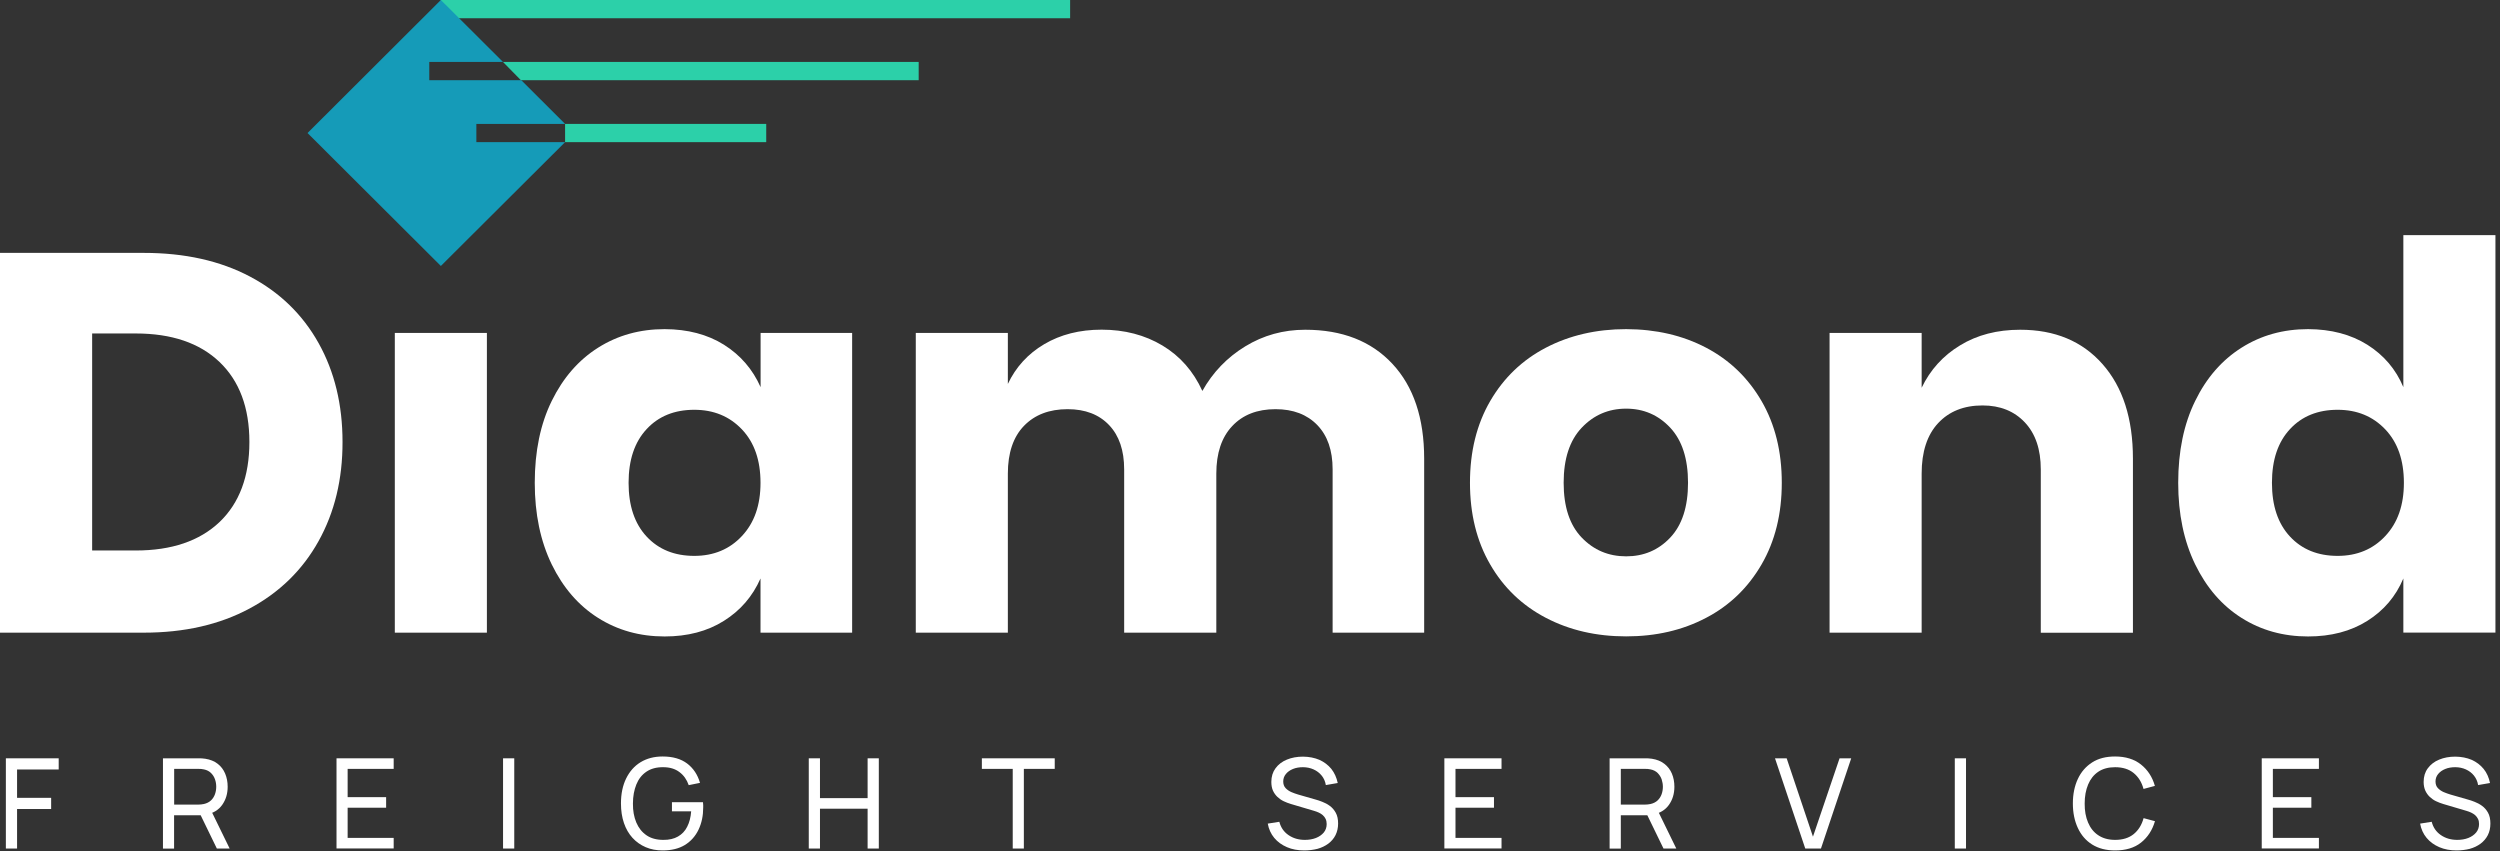 <?xml version="1.0" encoding="UTF-8"?> <svg xmlns="http://www.w3.org/2000/svg" width="185" height="63" viewBox="0 0 185 63" fill="none"><rect x="0" y="0" width="185" height="63" fill="#333333" stroke="none"/><path d="M23.576 40.039C22.392 42.171 20.694 43.836 18.472 45.028C16.255 46.221 13.644 46.817 10.637 46.817H0V18.714H10.643C13.672 18.714 16.289 19.299 18.494 20.464C20.7 21.628 22.392 23.271 23.576 25.391C24.761 27.512 25.347 29.948 25.347 32.704C25.353 35.466 24.761 37.907 23.576 40.039ZM16.244 38.633C17.716 37.226 18.455 35.252 18.455 32.709C18.455 30.167 17.716 28.192 16.244 26.786C14.772 25.38 12.702 24.677 10.045 24.677H6.819V40.736H10.045C12.702 40.736 14.766 40.033 16.244 38.633Z" fill="white"></path><path d="M36.03 24.637V46.817H29.216V24.637H36.03Z" fill="white"></path><path d="M53.571 25.509C54.795 26.28 55.697 27.326 56.284 28.648V24.637H63.058V46.817H56.278V42.806C55.692 44.133 54.789 45.18 53.566 45.945C52.342 46.715 50.881 47.098 49.183 47.098C47.35 47.098 45.709 46.642 44.259 45.725C42.809 44.809 41.67 43.492 40.83 41.771C39.995 40.05 39.572 38.036 39.572 35.73C39.572 33.401 39.989 31.376 40.83 29.666C41.67 27.956 42.809 26.645 44.259 25.729C45.709 24.812 47.35 24.356 49.183 24.356C50.886 24.362 52.347 24.744 53.571 25.509ZM47.852 31.753C46.961 32.709 46.515 34.031 46.515 35.73C46.515 37.428 46.961 38.75 47.852 39.707C48.743 40.663 49.916 41.135 51.377 41.135C52.81 41.135 53.989 40.646 54.902 39.667C55.822 38.688 56.278 37.378 56.278 35.73C56.278 34.059 55.822 32.743 54.902 31.775C53.983 30.808 52.81 30.324 51.377 30.324C49.916 30.324 48.737 30.797 47.852 31.753Z" fill="white"></path><path d="M103.036 26.921C104.604 28.603 105.388 30.943 105.388 33.935V46.817H98.614V34.734C98.614 33.328 98.236 32.237 97.48 31.455C96.725 30.673 95.692 30.279 94.389 30.279C93.036 30.279 91.964 30.695 91.18 31.534C90.396 32.366 90.007 33.542 90.007 35.049V46.817H83.188V34.734C83.188 33.328 82.816 32.237 82.071 31.455C81.327 30.673 80.306 30.279 79.003 30.279C77.649 30.279 76.572 30.69 75.777 31.511C74.981 32.332 74.581 33.514 74.581 35.049V46.817H67.768V24.637H74.581V28.412C75.168 27.169 76.064 26.184 77.271 25.47C78.478 24.756 79.894 24.395 81.519 24.395C83.216 24.395 84.722 24.789 86.025 25.571C87.328 26.353 88.309 27.472 88.975 28.929C89.748 27.551 90.802 26.454 92.145 25.633C93.487 24.812 94.965 24.401 96.589 24.401C99.314 24.401 101.468 25.239 103.036 26.921Z" fill="white"></path><path d="M126.251 25.729C127.994 26.645 129.359 27.962 130.357 29.683C131.356 31.404 131.852 33.418 131.852 35.724C131.852 38.03 131.356 40.044 130.357 41.765C129.359 43.487 127.994 44.809 126.251 45.72C124.508 46.637 122.54 47.092 120.335 47.092C118.129 47.092 116.15 46.637 114.395 45.72C112.641 44.803 111.265 43.487 110.272 41.765C109.274 40.044 108.778 38.03 108.778 35.724C108.778 33.418 109.274 31.404 110.272 29.683C111.271 27.962 112.647 26.64 114.395 25.729C116.144 24.817 118.129 24.356 120.335 24.356C122.54 24.362 124.514 24.817 126.251 25.729ZM117.046 31.652C116.155 32.591 115.71 33.952 115.71 35.724C115.71 37.502 116.155 38.852 117.046 39.78C117.937 40.708 119.032 41.169 120.335 41.169C121.637 41.169 122.726 40.708 123.6 39.78C124.474 38.852 124.914 37.502 124.914 35.724C124.914 33.947 124.474 32.591 123.6 31.652C122.72 30.712 121.632 30.24 120.335 30.24C119.032 30.24 117.937 30.712 117.046 31.652Z" fill="white"></path><path d="M155.586 26.943C157.086 28.642 157.837 30.971 157.837 33.941V46.822H151.018V34.734C151.018 33.249 150.623 32.09 149.839 31.258C149.055 30.425 148.011 30.003 146.708 30.003C145.327 30.003 144.232 30.442 143.42 31.314C142.608 32.186 142.202 33.435 142.202 35.049V46.816H135.388V24.637H142.202V28.693C142.839 27.365 143.787 26.319 145.05 25.554C146.314 24.783 147.791 24.401 149.495 24.401C152.061 24.401 154.086 25.245 155.586 26.943Z" fill="white"></path><path d="M175.18 25.509C176.404 26.28 177.295 27.326 177.848 28.648V17.398H184.662V46.811H177.848V42.806C177.29 44.134 176.399 45.18 175.18 45.945C173.956 46.715 172.496 47.098 170.798 47.098C168.965 47.098 167.323 46.642 165.874 45.725C164.424 44.809 163.285 43.492 162.445 41.771C161.61 40.05 161.187 38.036 161.187 35.73C161.187 33.401 161.604 31.376 162.445 29.666C163.279 27.956 164.424 26.645 165.874 25.729C167.323 24.812 168.965 24.356 170.798 24.356C172.496 24.362 173.956 24.744 175.18 25.509ZM169.461 31.753C168.57 32.709 168.124 34.031 168.124 35.73C168.124 37.429 168.57 38.75 169.461 39.707C170.352 40.663 171.525 41.135 172.986 41.135C174.419 41.135 175.598 40.646 176.511 39.667C177.431 38.689 177.888 37.378 177.888 35.73C177.888 34.059 177.431 32.743 176.511 31.775C175.592 30.808 174.419 30.324 172.986 30.324C171.525 30.324 170.347 30.797 169.461 31.753Z" fill="white"></path><path d="M0.434 62.792V56.115H4.343V56.942H1.263V59.04H3.785V59.867H1.263V62.792H0.434Z" fill="white"></path><path d="M12.059 62.792V56.115H14.704C14.772 56.115 14.845 56.115 14.935 56.12C15.026 56.126 15.11 56.137 15.195 56.148C15.556 56.205 15.86 56.328 16.108 56.52C16.357 56.711 16.537 56.953 16.661 57.245C16.785 57.538 16.847 57.864 16.847 58.218C16.847 58.736 16.712 59.18 16.441 59.563C16.171 59.94 15.776 60.182 15.257 60.277L14.941 60.328H12.882V62.797H12.059V62.792ZM12.888 59.54H14.676C14.732 59.54 14.8 59.535 14.879 59.529C14.952 59.523 15.026 59.512 15.093 59.495C15.308 59.445 15.482 59.355 15.618 59.225C15.753 59.096 15.849 58.938 15.911 58.764C15.973 58.584 16.001 58.404 16.001 58.218C16.001 58.033 15.973 57.853 15.911 57.673C15.849 57.493 15.753 57.341 15.618 57.206C15.482 57.071 15.308 56.981 15.093 56.936C15.026 56.919 14.952 56.908 14.879 56.902C14.806 56.897 14.738 56.897 14.676 56.897H12.888V59.54ZM16.047 62.792L14.727 60.075L15.544 59.822L16.994 62.792H16.047Z" fill="white"></path><path d="M24.902 62.792V56.115H29.132V56.897H25.725V58.989H28.573V59.771H25.725V62.004H29.132V62.786H24.902V62.792Z" fill="white"></path><path d="M37.226 62.792V56.115H38.055V62.792H37.226Z" fill="white"></path><path d="M49.036 62.932C48.58 62.932 48.157 62.854 47.779 62.691C47.401 62.528 47.074 62.297 46.803 61.999C46.532 61.701 46.318 61.335 46.171 60.902C46.025 60.474 45.951 59.991 45.951 59.451C45.951 58.742 46.081 58.123 46.335 57.606C46.589 57.088 46.944 56.683 47.406 56.402C47.869 56.121 48.41 55.98 49.036 55.98C49.786 55.98 50.39 56.154 50.852 56.503C51.309 56.852 51.625 57.324 51.8 57.932L50.965 58.101C50.824 57.696 50.599 57.369 50.277 57.133C49.956 56.891 49.561 56.773 49.081 56.773C48.58 56.767 48.168 56.88 47.835 57.105C47.502 57.33 47.254 57.645 47.09 58.05C46.927 58.455 46.837 58.928 46.837 59.462C46.831 59.996 46.916 60.458 47.085 60.862C47.254 61.262 47.502 61.577 47.835 61.807C48.168 62.038 48.585 62.151 49.081 62.151C49.51 62.156 49.877 62.072 50.17 61.903C50.463 61.734 50.695 61.498 50.852 61.178C51.016 60.862 51.112 60.486 51.146 60.041H49.724V59.361H52.02C52.031 59.422 52.037 59.496 52.037 59.58C52.037 59.664 52.037 59.721 52.037 59.754C52.037 60.362 51.924 60.907 51.693 61.391C51.467 61.869 51.129 62.252 50.683 62.528C50.243 62.797 49.691 62.932 49.036 62.932Z" fill="white"></path><path d="M59.849 62.792V56.115H60.678V59.062H64.203V56.115H65.032V62.792H64.203V59.844H60.678V62.792H59.849Z" fill="white"></path><path d="M74.942 62.792V56.897H72.658V56.115H78.05V56.897H75.765V62.792H74.942Z" fill="white"></path><path d="M96.516 62.932C96.042 62.932 95.613 62.854 95.236 62.691C94.858 62.528 94.542 62.303 94.294 62.004C94.046 61.706 93.888 61.352 93.814 60.947L94.671 60.812C94.779 61.234 95.004 61.56 95.348 61.796C95.692 62.032 96.093 62.151 96.561 62.151C96.86 62.151 97.131 62.106 97.379 62.01C97.621 61.914 97.813 61.779 97.96 61.605C98.101 61.431 98.174 61.222 98.174 60.981C98.174 60.834 98.146 60.705 98.095 60.598C98.044 60.491 97.977 60.401 97.886 60.322C97.796 60.244 97.7 60.182 97.588 60.131C97.475 60.081 97.362 60.036 97.238 60.002L95.529 59.496C95.343 59.439 95.162 59.372 94.987 59.288C94.812 59.203 94.66 59.096 94.525 58.967C94.389 58.837 94.282 58.686 94.198 58.506C94.119 58.326 94.079 58.112 94.079 57.864C94.079 57.471 94.181 57.133 94.389 56.852C94.593 56.571 94.875 56.357 95.23 56.211C95.585 56.064 95.98 55.991 96.426 55.991C96.877 55.997 97.277 56.076 97.633 56.227C97.988 56.385 98.281 56.61 98.518 56.897C98.749 57.189 98.907 57.538 98.992 57.943L98.112 58.095C98.067 57.825 97.965 57.589 97.802 57.392C97.644 57.195 97.441 57.043 97.204 56.936C96.967 56.829 96.702 56.773 96.42 56.773C96.149 56.773 95.901 56.812 95.681 56.903C95.461 56.992 95.286 57.116 95.157 57.274C95.027 57.431 94.959 57.617 94.959 57.825C94.959 58.028 95.016 58.196 95.134 58.32C95.252 58.444 95.399 58.545 95.568 58.618C95.737 58.691 95.907 58.748 96.07 58.798L97.345 59.164C97.492 59.203 97.661 59.259 97.847 59.333C98.039 59.406 98.225 59.501 98.4 59.631C98.58 59.76 98.727 59.929 98.845 60.142C98.964 60.356 99.02 60.621 99.02 60.941C99.02 61.262 98.953 61.549 98.828 61.802C98.699 62.055 98.518 62.263 98.293 62.432C98.061 62.601 97.796 62.73 97.492 62.814C97.193 62.888 96.866 62.932 96.516 62.932Z" fill="white"></path><path d="M106.883 62.792V56.115H111.113V56.897H107.706V58.989H110.554V59.771H107.706V62.004H111.113V62.786H106.883V62.792Z" fill="white"></path><path d="M119.111 62.792V56.115H121.756C121.824 56.115 121.897 56.115 121.987 56.12C122.077 56.126 122.162 56.137 122.247 56.148C122.608 56.205 122.912 56.328 123.16 56.52C123.409 56.711 123.595 56.953 123.719 57.245C123.843 57.538 123.905 57.864 123.905 58.218C123.905 58.736 123.77 59.18 123.499 59.563C123.228 59.94 122.833 60.182 122.314 60.277L121.999 60.328H119.94V62.797H119.111V62.792ZM119.94 59.54H121.728C121.784 59.54 121.852 59.535 121.931 59.529C122.004 59.523 122.077 59.512 122.145 59.495C122.359 59.445 122.534 59.355 122.67 59.225C122.805 59.096 122.901 58.938 122.963 58.764C123.025 58.584 123.053 58.404 123.053 58.218C123.053 58.033 123.019 57.853 122.963 57.673C122.901 57.493 122.799 57.341 122.67 57.206C122.534 57.071 122.359 56.981 122.145 56.936C122.077 56.919 122.004 56.908 121.931 56.902C121.858 56.897 121.79 56.897 121.728 56.897H119.94V59.54ZM123.098 62.792L121.779 60.075L122.596 59.822L124.046 62.792H123.098Z" fill="white"></path><path d="M133.589 62.792L131.35 56.115H132.213L134.159 61.914L136.127 56.115H136.99L134.751 62.792H133.589Z" fill="white"></path><path d="M144.655 62.792V56.115H145.485V62.792H144.655Z" fill="white"></path><path d="M156.517 62.932C155.851 62.932 155.287 62.786 154.819 62.494C154.351 62.201 154.001 61.791 153.759 61.267C153.516 60.744 153.392 60.142 153.392 59.456C153.392 58.77 153.516 58.168 153.759 57.645C154.001 57.122 154.357 56.717 154.819 56.419C155.282 56.121 155.851 55.98 156.517 55.98C157.29 55.98 157.932 56.177 158.429 56.571C158.925 56.964 159.275 57.493 159.461 58.157L158.621 58.382C158.485 57.881 158.243 57.493 157.893 57.206C157.543 56.919 157.086 56.773 156.517 56.773C156.02 56.773 155.603 56.886 155.27 57.111C154.938 57.336 154.689 57.651 154.52 58.056C154.351 58.461 154.266 58.928 154.266 59.462C154.261 59.996 154.345 60.463 154.515 60.862C154.684 61.267 154.932 61.583 155.27 61.807C155.603 62.032 156.02 62.151 156.522 62.151C157.092 62.151 157.549 62.004 157.899 61.718C158.248 61.431 158.491 61.037 158.626 60.542L159.467 60.767C159.275 61.431 158.931 61.959 158.434 62.353C157.938 62.747 157.29 62.932 156.517 62.932Z" fill="white"></path><path d="M167.369 62.792V56.115H171.599V56.897H168.192V58.989H171.04V59.771H168.192V62.004H171.599V62.786H167.369V62.792Z" fill="white"></path><path d="M181.791 62.932C181.317 62.932 180.888 62.854 180.51 62.691C180.133 62.528 179.817 62.303 179.569 62.004C179.32 61.706 179.162 61.352 179.089 60.947L179.946 60.812C180.054 61.234 180.279 61.56 180.623 61.796C180.967 62.032 181.368 62.151 181.836 62.151C182.135 62.151 182.411 62.106 182.654 62.01C182.896 61.914 183.088 61.779 183.235 61.605C183.376 61.431 183.449 61.222 183.449 60.981C183.449 60.834 183.426 60.705 183.37 60.598C183.319 60.491 183.246 60.401 183.161 60.322C183.071 60.249 182.975 60.182 182.862 60.131C182.75 60.081 182.637 60.036 182.513 60.002L180.804 59.496C180.618 59.439 180.437 59.372 180.262 59.288C180.087 59.203 179.935 59.096 179.8 58.967C179.664 58.837 179.557 58.686 179.473 58.506C179.394 58.326 179.349 58.112 179.349 57.864C179.349 57.471 179.45 57.133 179.659 56.852C179.867 56.571 180.144 56.357 180.499 56.211C180.855 56.064 181.249 55.991 181.695 55.991C182.146 55.997 182.547 56.076 182.902 56.227C183.257 56.385 183.551 56.61 183.787 56.897C184.024 57.189 184.177 57.538 184.261 57.943L183.381 58.095C183.336 57.825 183.229 57.589 183.071 57.392C182.913 57.195 182.71 57.043 182.473 56.936C182.236 56.829 181.971 56.773 181.689 56.773C181.419 56.773 181.17 56.812 180.95 56.903C180.73 56.992 180.556 57.116 180.426 57.274C180.296 57.431 180.228 57.617 180.228 57.825C180.228 58.028 180.285 58.196 180.403 58.32C180.522 58.444 180.668 58.545 180.838 58.618C181.012 58.691 181.176 58.748 181.34 58.798L182.614 59.164C182.761 59.203 182.93 59.259 183.116 59.333C183.302 59.406 183.494 59.501 183.669 59.631C183.849 59.76 183.996 59.929 184.115 60.142C184.233 60.356 184.289 60.621 184.289 60.941C184.289 61.262 184.227 61.549 184.098 61.802C183.968 62.055 183.787 62.263 183.562 62.432C183.331 62.601 183.065 62.73 182.761 62.814C182.462 62.888 182.135 62.932 181.791 62.932Z" fill="white"></path><path d="M79.189 0H32.623V1.35H79.189V0Z" fill="#2CD0A9"></path><path d="M67.982 5.934H38.545L37.22 4.584H67.982V5.934Z" fill="#2CD0A9"></path><path d="M56.701 9.169H41.817V10.519H56.701V9.169Z" fill="#2CD0A9"></path><path d="M35.251 10.519V9.169H41.817L38.574 5.934H31.766V4.584H37.22L32.623 0L22.758 9.844L32.623 19.682L41.817 10.519H35.251Z" fill="#159BB8"></path></svg> 